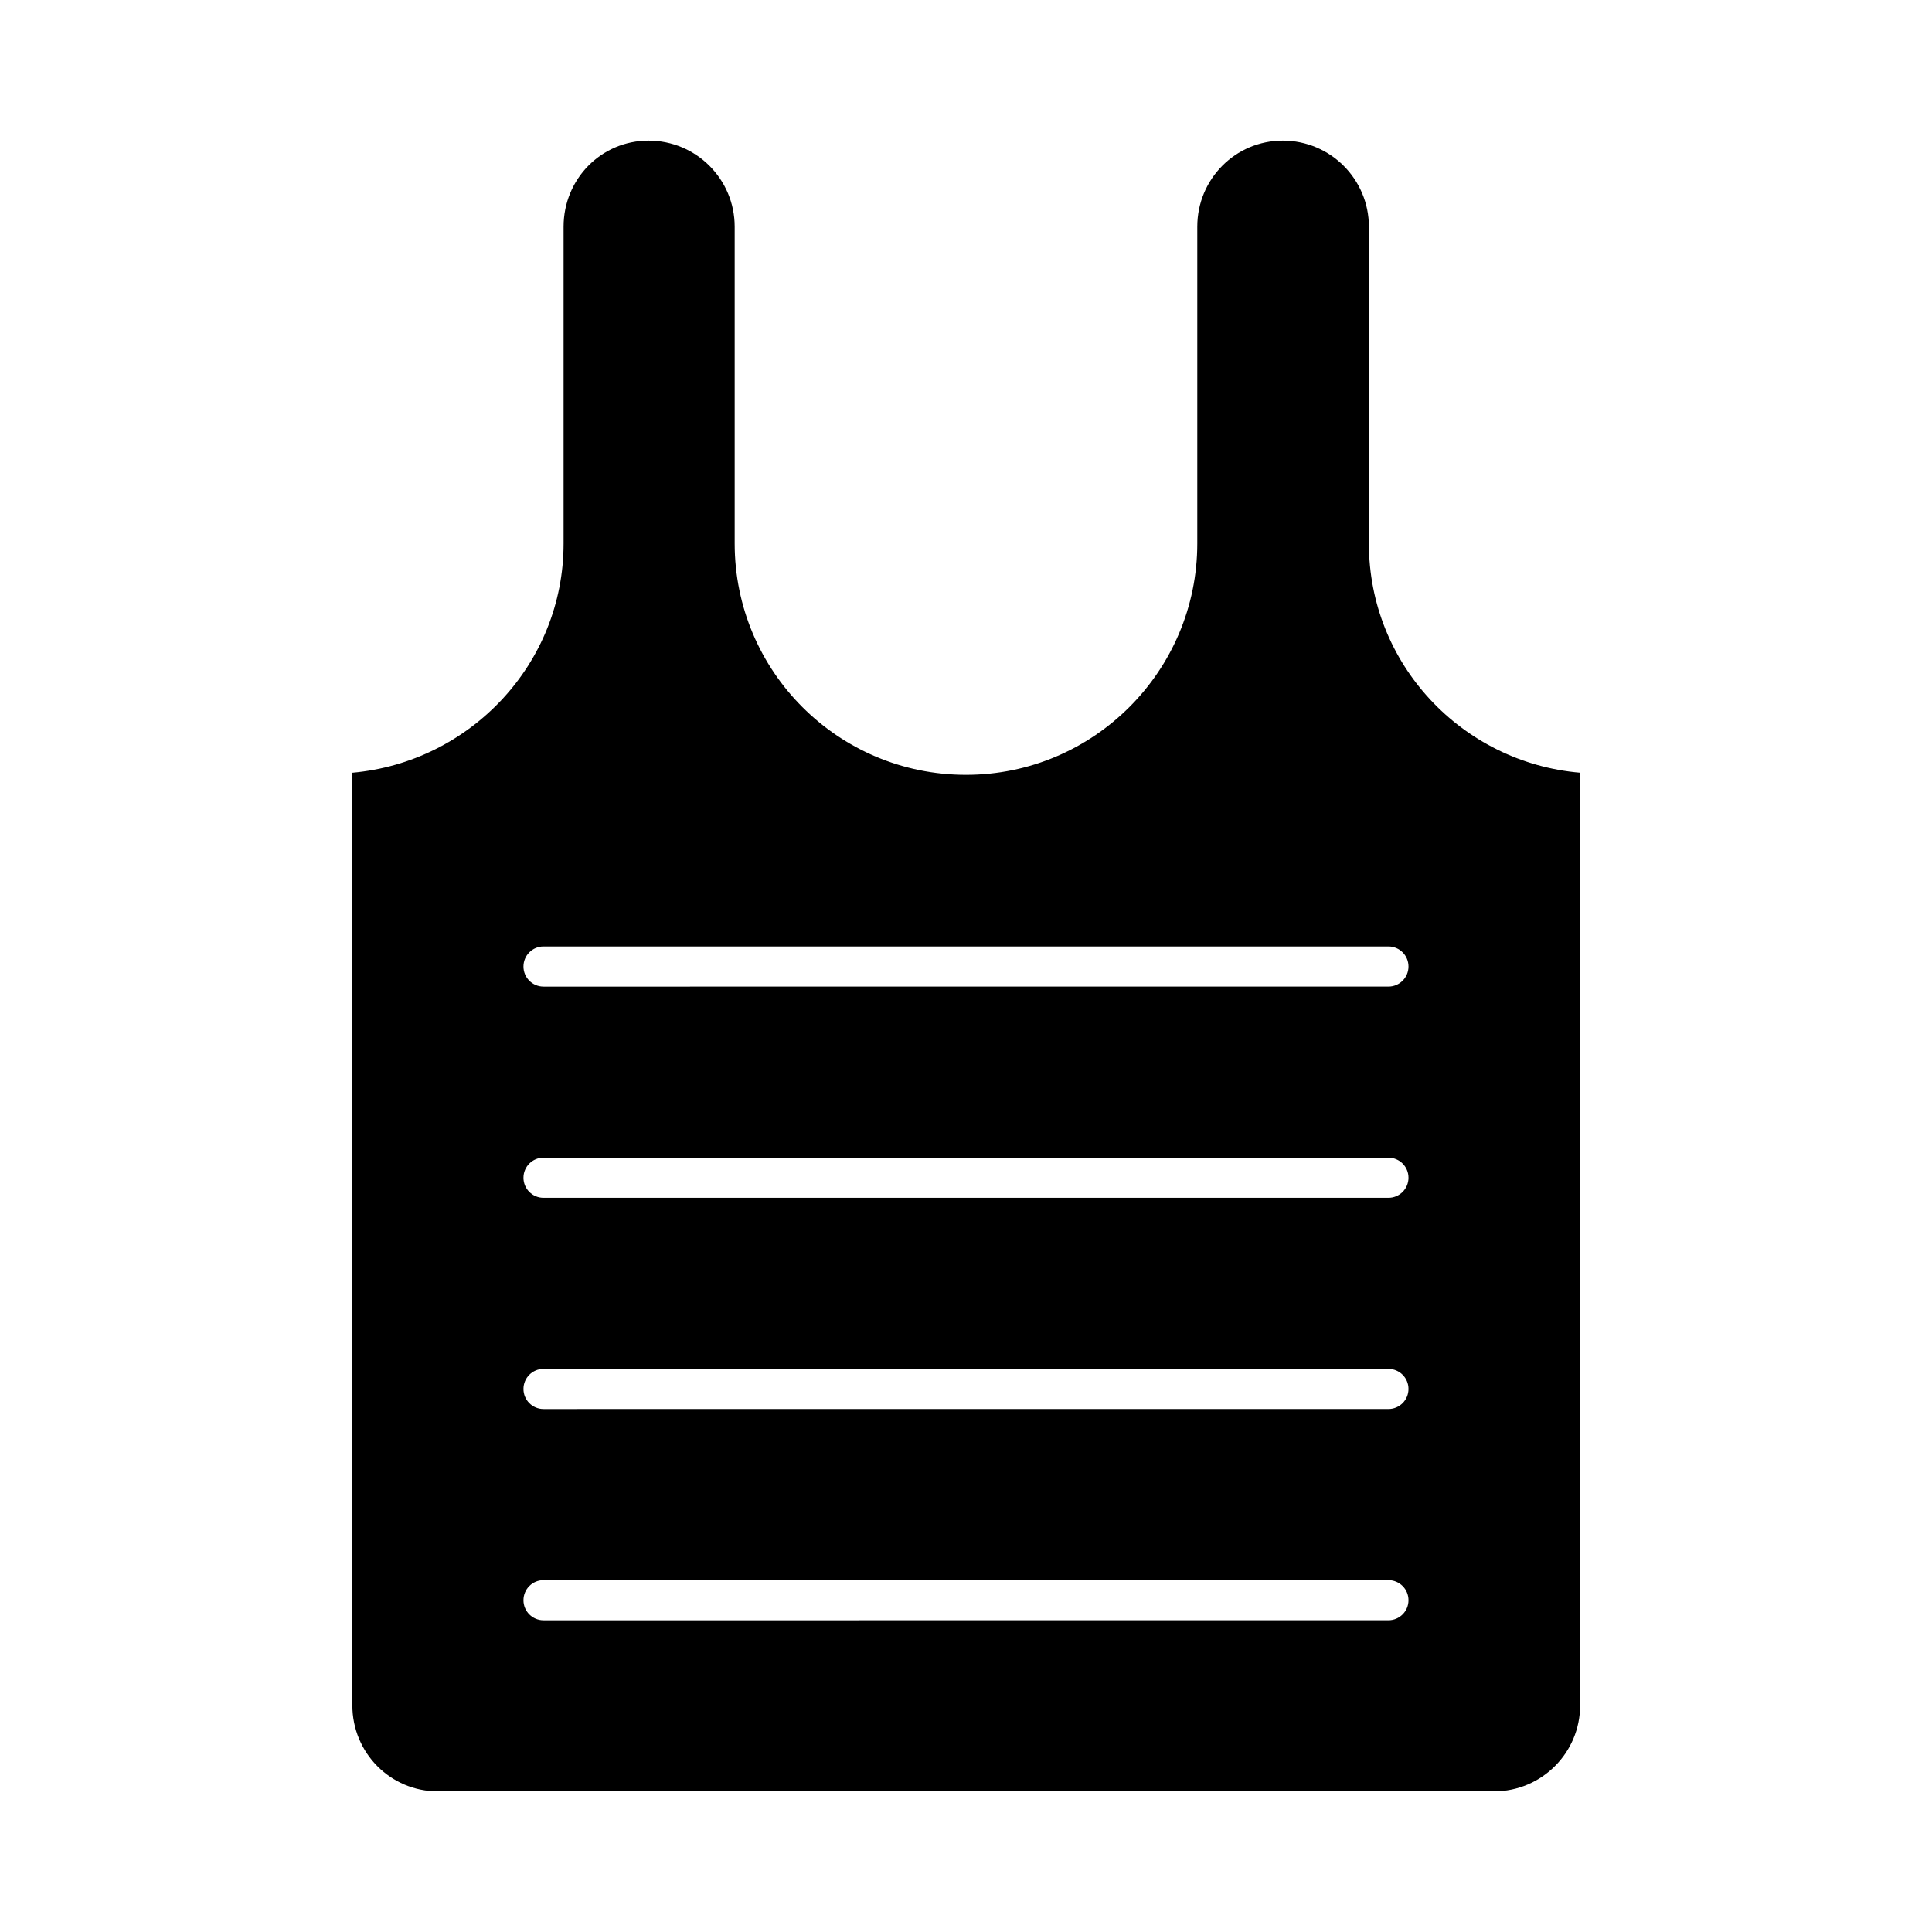 <?xml version="1.0" encoding="UTF-8"?>
<!-- Uploaded to: ICON Repo, www.iconrepo.com, Generator: ICON Repo Mixer Tools -->
<svg fill="#000000" width="800px" height="800px" version="1.1" viewBox="144 144 512 512" xmlns="http://www.w3.org/2000/svg">
 <path d="m260.05 618.73h279.89c12.594 0 22.812-10.215 22.812-22.812v-247.14c-31.207-2.66-55.98-28.688-55.98-60.738v-83.965c0-12.594-10.215-22.812-22.812-22.812-12.594 0-22.668 10.215-22.668 22.812v83.965c0 33.727-27.43 61.297-61.297 61.297s-61.297-27.43-61.297-61.297v-83.965c0-12.594-10.215-22.812-22.812-22.812-12.594 0-22.531 10.215-22.531 22.812v83.969c0 31.906-24.77 57.938-55.98 60.738v247.14c0 12.594 10.078 22.809 22.672 22.809zm27.988-223.91h223.91c2.938 0 5.316 2.379 5.316 5.316s-2.379 5.316-5.316 5.316l-223.91 0.004c-2.938 0-5.316-2.379-5.316-5.316 0-2.941 2.379-5.32 5.316-5.32zm0 55.98h223.91c2.938 0 5.316 2.379 5.316 5.316s-2.379 5.316-5.316 5.316h-223.91c-2.938 0-5.316-2.379-5.316-5.316s2.379-5.316 5.316-5.316zm0 55.977h223.91c2.938 0 5.316 2.379 5.316 5.316s-2.379 5.316-5.316 5.316l-223.91 0.004c-2.938 0-5.316-2.379-5.316-5.316 0-2.941 2.379-5.32 5.316-5.32zm0 55.98h223.91c2.938 0 5.316 2.379 5.316 5.316s-2.379 5.316-5.316 5.316l-223.91 0.004c-2.938 0-5.316-2.379-5.316-5.316 0-2.941 2.379-5.32 5.316-5.32z"/>
</svg>